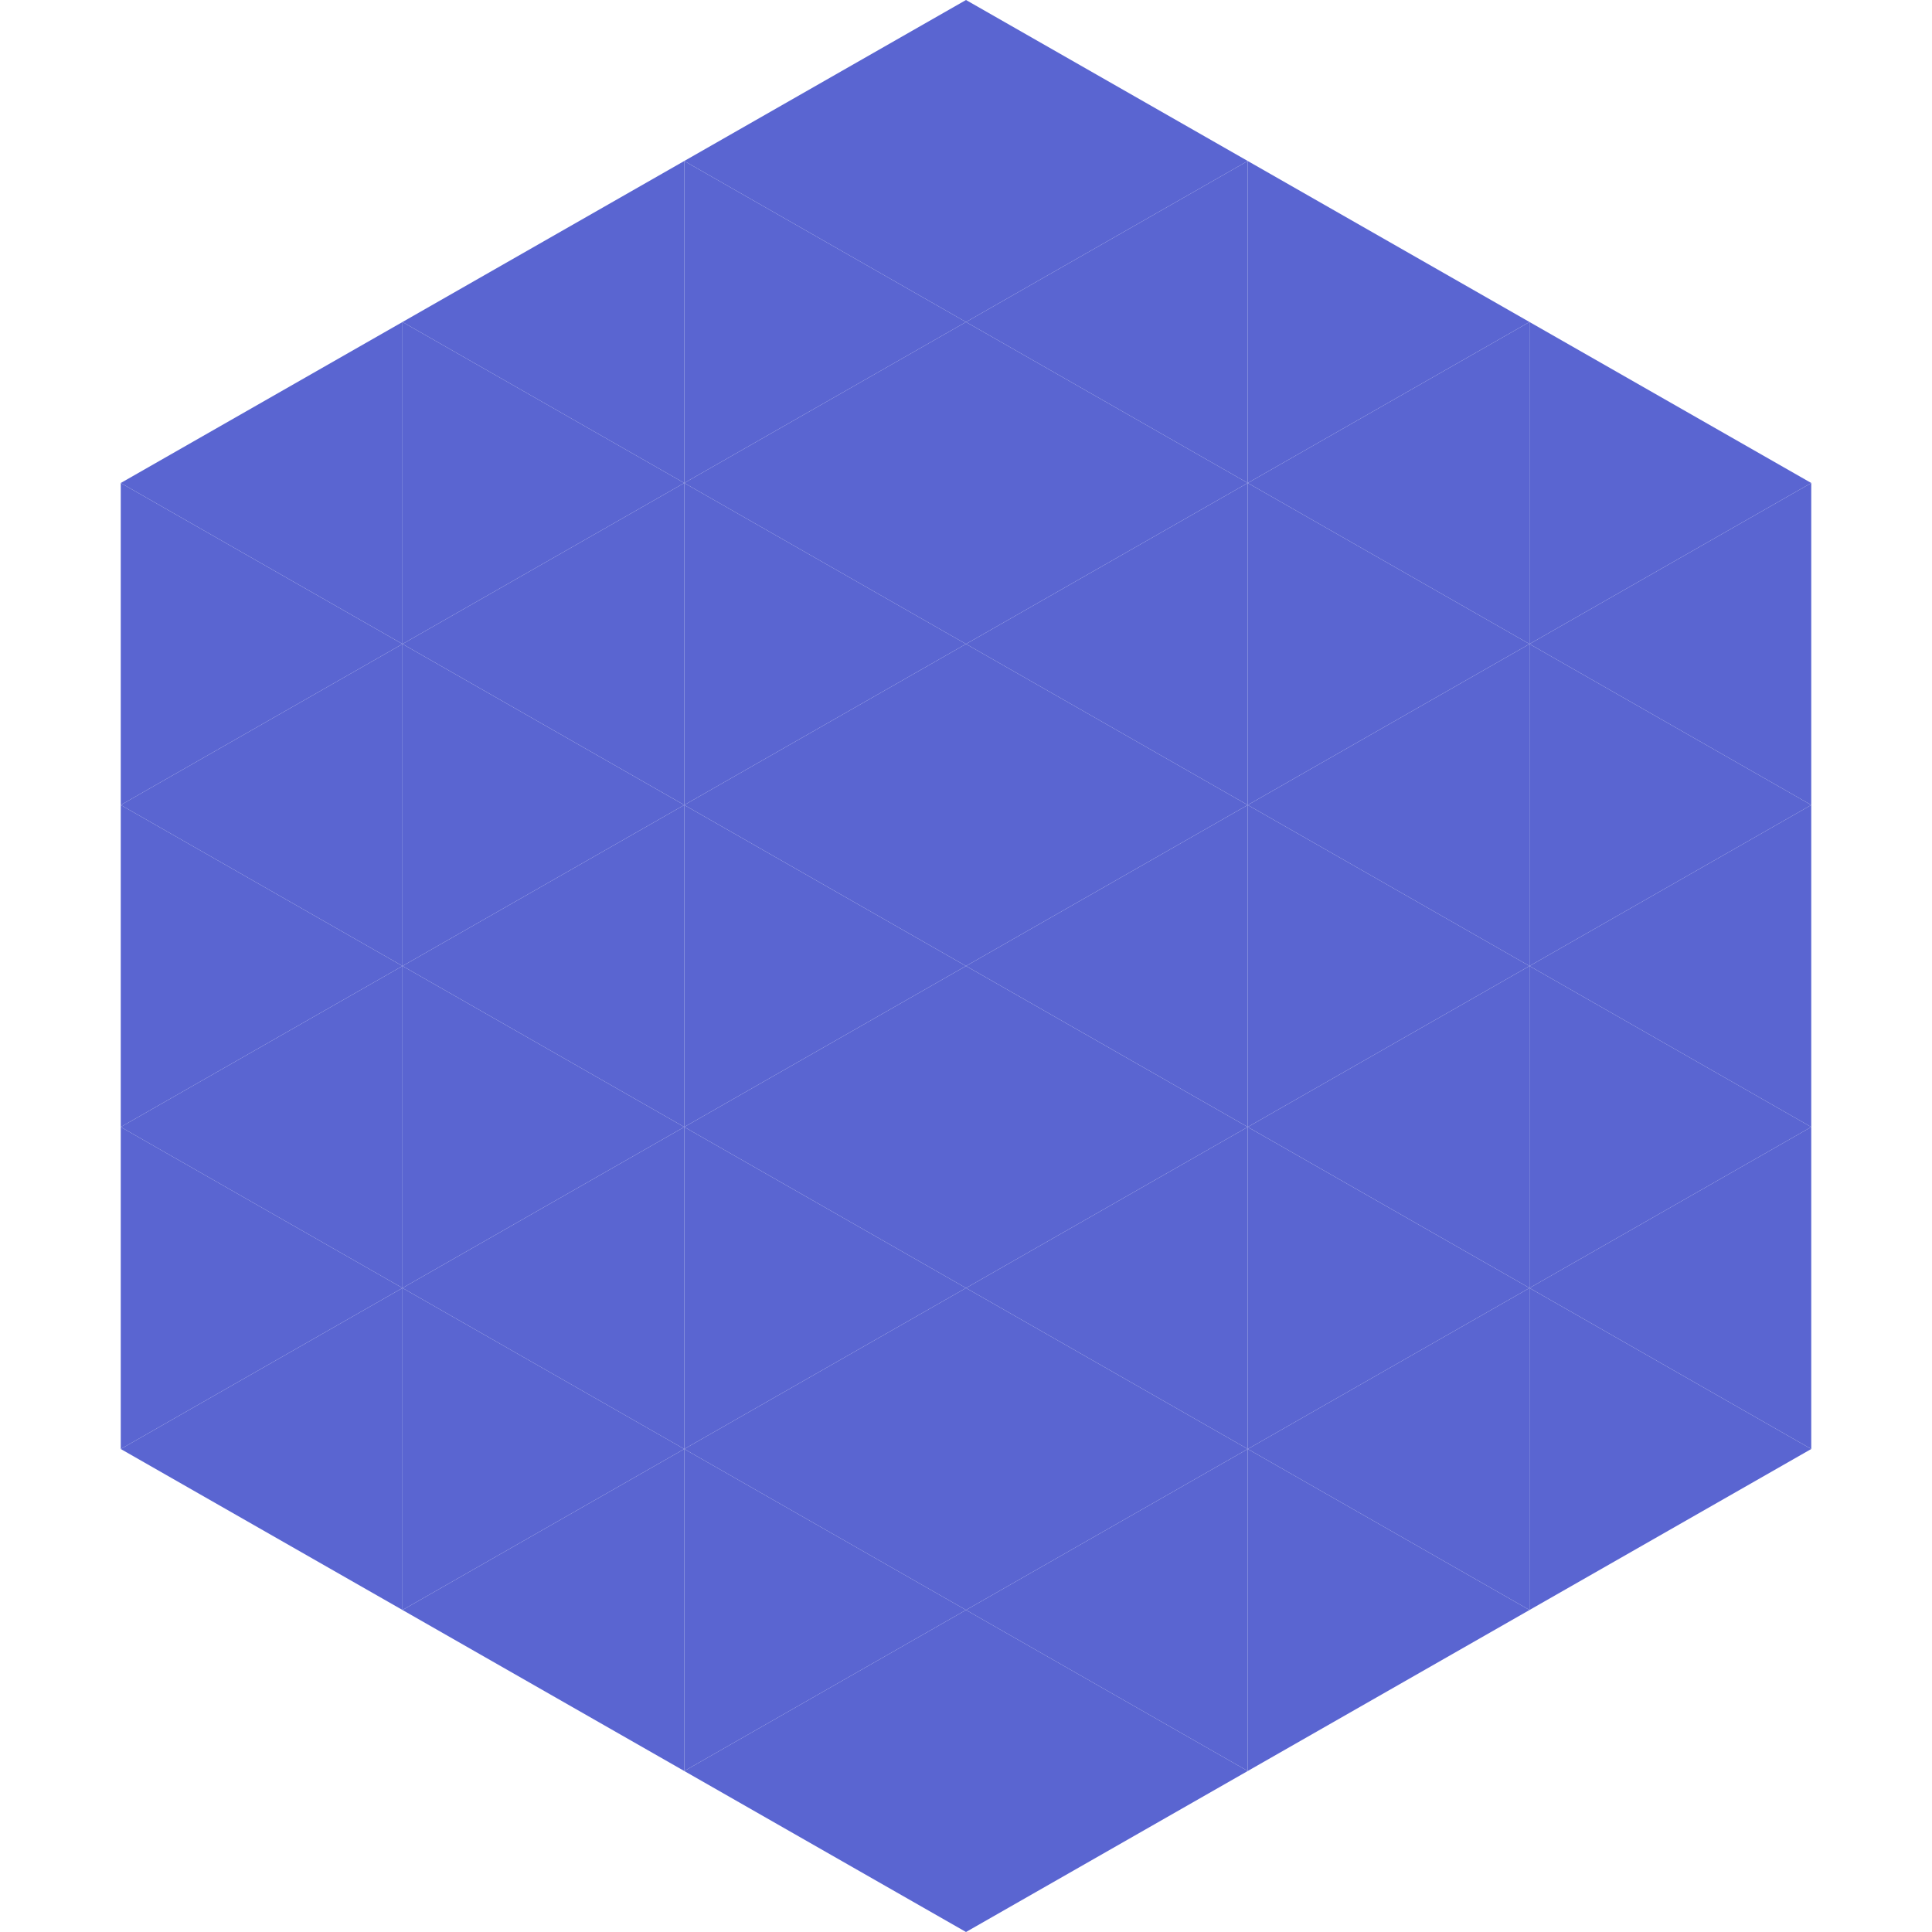 <?xml version="1.0"?>
<!-- Generated by SVGo -->
<svg width="240" height="240"
     xmlns="http://www.w3.org/2000/svg"
     xmlns:xlink="http://www.w3.org/1999/xlink">
<polygon points="50,40 15,60 50,80" style="fill:rgb(90,101,209)" />
<polygon points="190,40 225,60 190,80" style="fill:rgb(90,101,209)" />
<polygon points="15,60 50,80 15,100" style="fill:rgb(90,101,209)" />
<polygon points="225,60 190,80 225,100" style="fill:rgb(90,101,209)" />
<polygon points="50,80 15,100 50,120" style="fill:rgb(90,101,209)" />
<polygon points="190,80 225,100 190,120" style="fill:rgb(90,101,209)" />
<polygon points="15,100 50,120 15,140" style="fill:rgb(90,101,209)" />
<polygon points="225,100 190,120 225,140" style="fill:rgb(90,101,209)" />
<polygon points="50,120 15,140 50,160" style="fill:rgb(90,101,209)" />
<polygon points="190,120 225,140 190,160" style="fill:rgb(90,101,209)" />
<polygon points="15,140 50,160 15,180" style="fill:rgb(90,101,209)" />
<polygon points="225,140 190,160 225,180" style="fill:rgb(90,101,209)" />
<polygon points="50,160 15,180 50,200" style="fill:rgb(90,101,209)" />
<polygon points="190,160 225,180 190,200" style="fill:rgb(90,101,209)" />
<polygon points="15,180 50,200 15,220" style="fill:rgb(255,255,255); fill-opacity:0" />
<polygon points="225,180 190,200 225,220" style="fill:rgb(255,255,255); fill-opacity:0" />
<polygon points="50,0 85,20 50,40" style="fill:rgb(255,255,255); fill-opacity:0" />
<polygon points="190,0 155,20 190,40" style="fill:rgb(255,255,255); fill-opacity:0" />
<polygon points="85,20 50,40 85,60" style="fill:rgb(90,101,209)" />
<polygon points="155,20 190,40 155,60" style="fill:rgb(90,101,209)" />
<polygon points="50,40 85,60 50,80" style="fill:rgb(90,101,209)" />
<polygon points="190,40 155,60 190,80" style="fill:rgb(90,101,209)" />
<polygon points="85,60 50,80 85,100" style="fill:rgb(90,101,209)" />
<polygon points="155,60 190,80 155,100" style="fill:rgb(90,101,209)" />
<polygon points="50,80 85,100 50,120" style="fill:rgb(90,101,209)" />
<polygon points="190,80 155,100 190,120" style="fill:rgb(90,101,209)" />
<polygon points="85,100 50,120 85,140" style="fill:rgb(90,101,209)" />
<polygon points="155,100 190,120 155,140" style="fill:rgb(90,101,209)" />
<polygon points="50,120 85,140 50,160" style="fill:rgb(90,101,209)" />
<polygon points="190,120 155,140 190,160" style="fill:rgb(90,101,209)" />
<polygon points="85,140 50,160 85,180" style="fill:rgb(90,101,209)" />
<polygon points="155,140 190,160 155,180" style="fill:rgb(90,101,209)" />
<polygon points="50,160 85,180 50,200" style="fill:rgb(90,101,209)" />
<polygon points="190,160 155,180 190,200" style="fill:rgb(90,101,209)" />
<polygon points="85,180 50,200 85,220" style="fill:rgb(90,101,209)" />
<polygon points="155,180 190,200 155,220" style="fill:rgb(90,101,209)" />
<polygon points="120,0 85,20 120,40" style="fill:rgb(90,101,209)" />
<polygon points="120,0 155,20 120,40" style="fill:rgb(90,101,209)" />
<polygon points="85,20 120,40 85,60" style="fill:rgb(90,101,209)" />
<polygon points="155,20 120,40 155,60" style="fill:rgb(90,101,209)" />
<polygon points="120,40 85,60 120,80" style="fill:rgb(90,101,209)" />
<polygon points="120,40 155,60 120,80" style="fill:rgb(90,101,209)" />
<polygon points="85,60 120,80 85,100" style="fill:rgb(90,101,209)" />
<polygon points="155,60 120,80 155,100" style="fill:rgb(90,101,209)" />
<polygon points="120,80 85,100 120,120" style="fill:rgb(90,101,209)" />
<polygon points="120,80 155,100 120,120" style="fill:rgb(90,101,209)" />
<polygon points="85,100 120,120 85,140" style="fill:rgb(90,101,209)" />
<polygon points="155,100 120,120 155,140" style="fill:rgb(90,101,209)" />
<polygon points="120,120 85,140 120,160" style="fill:rgb(90,101,209)" />
<polygon points="120,120 155,140 120,160" style="fill:rgb(90,101,209)" />
<polygon points="85,140 120,160 85,180" style="fill:rgb(90,101,209)" />
<polygon points="155,140 120,160 155,180" style="fill:rgb(90,101,209)" />
<polygon points="120,160 85,180 120,200" style="fill:rgb(90,101,209)" />
<polygon points="120,160 155,180 120,200" style="fill:rgb(90,101,209)" />
<polygon points="85,180 120,200 85,220" style="fill:rgb(90,101,209)" />
<polygon points="155,180 120,200 155,220" style="fill:rgb(90,101,209)" />
<polygon points="120,200 85,220 120,240" style="fill:rgb(90,101,209)" />
<polygon points="120,200 155,220 120,240" style="fill:rgb(90,101,209)" />
<polygon points="85,220 120,240 85,260" style="fill:rgb(255,255,255); fill-opacity:0" />
<polygon points="155,220 120,240 155,260" style="fill:rgb(255,255,255); fill-opacity:0" />
</svg>
